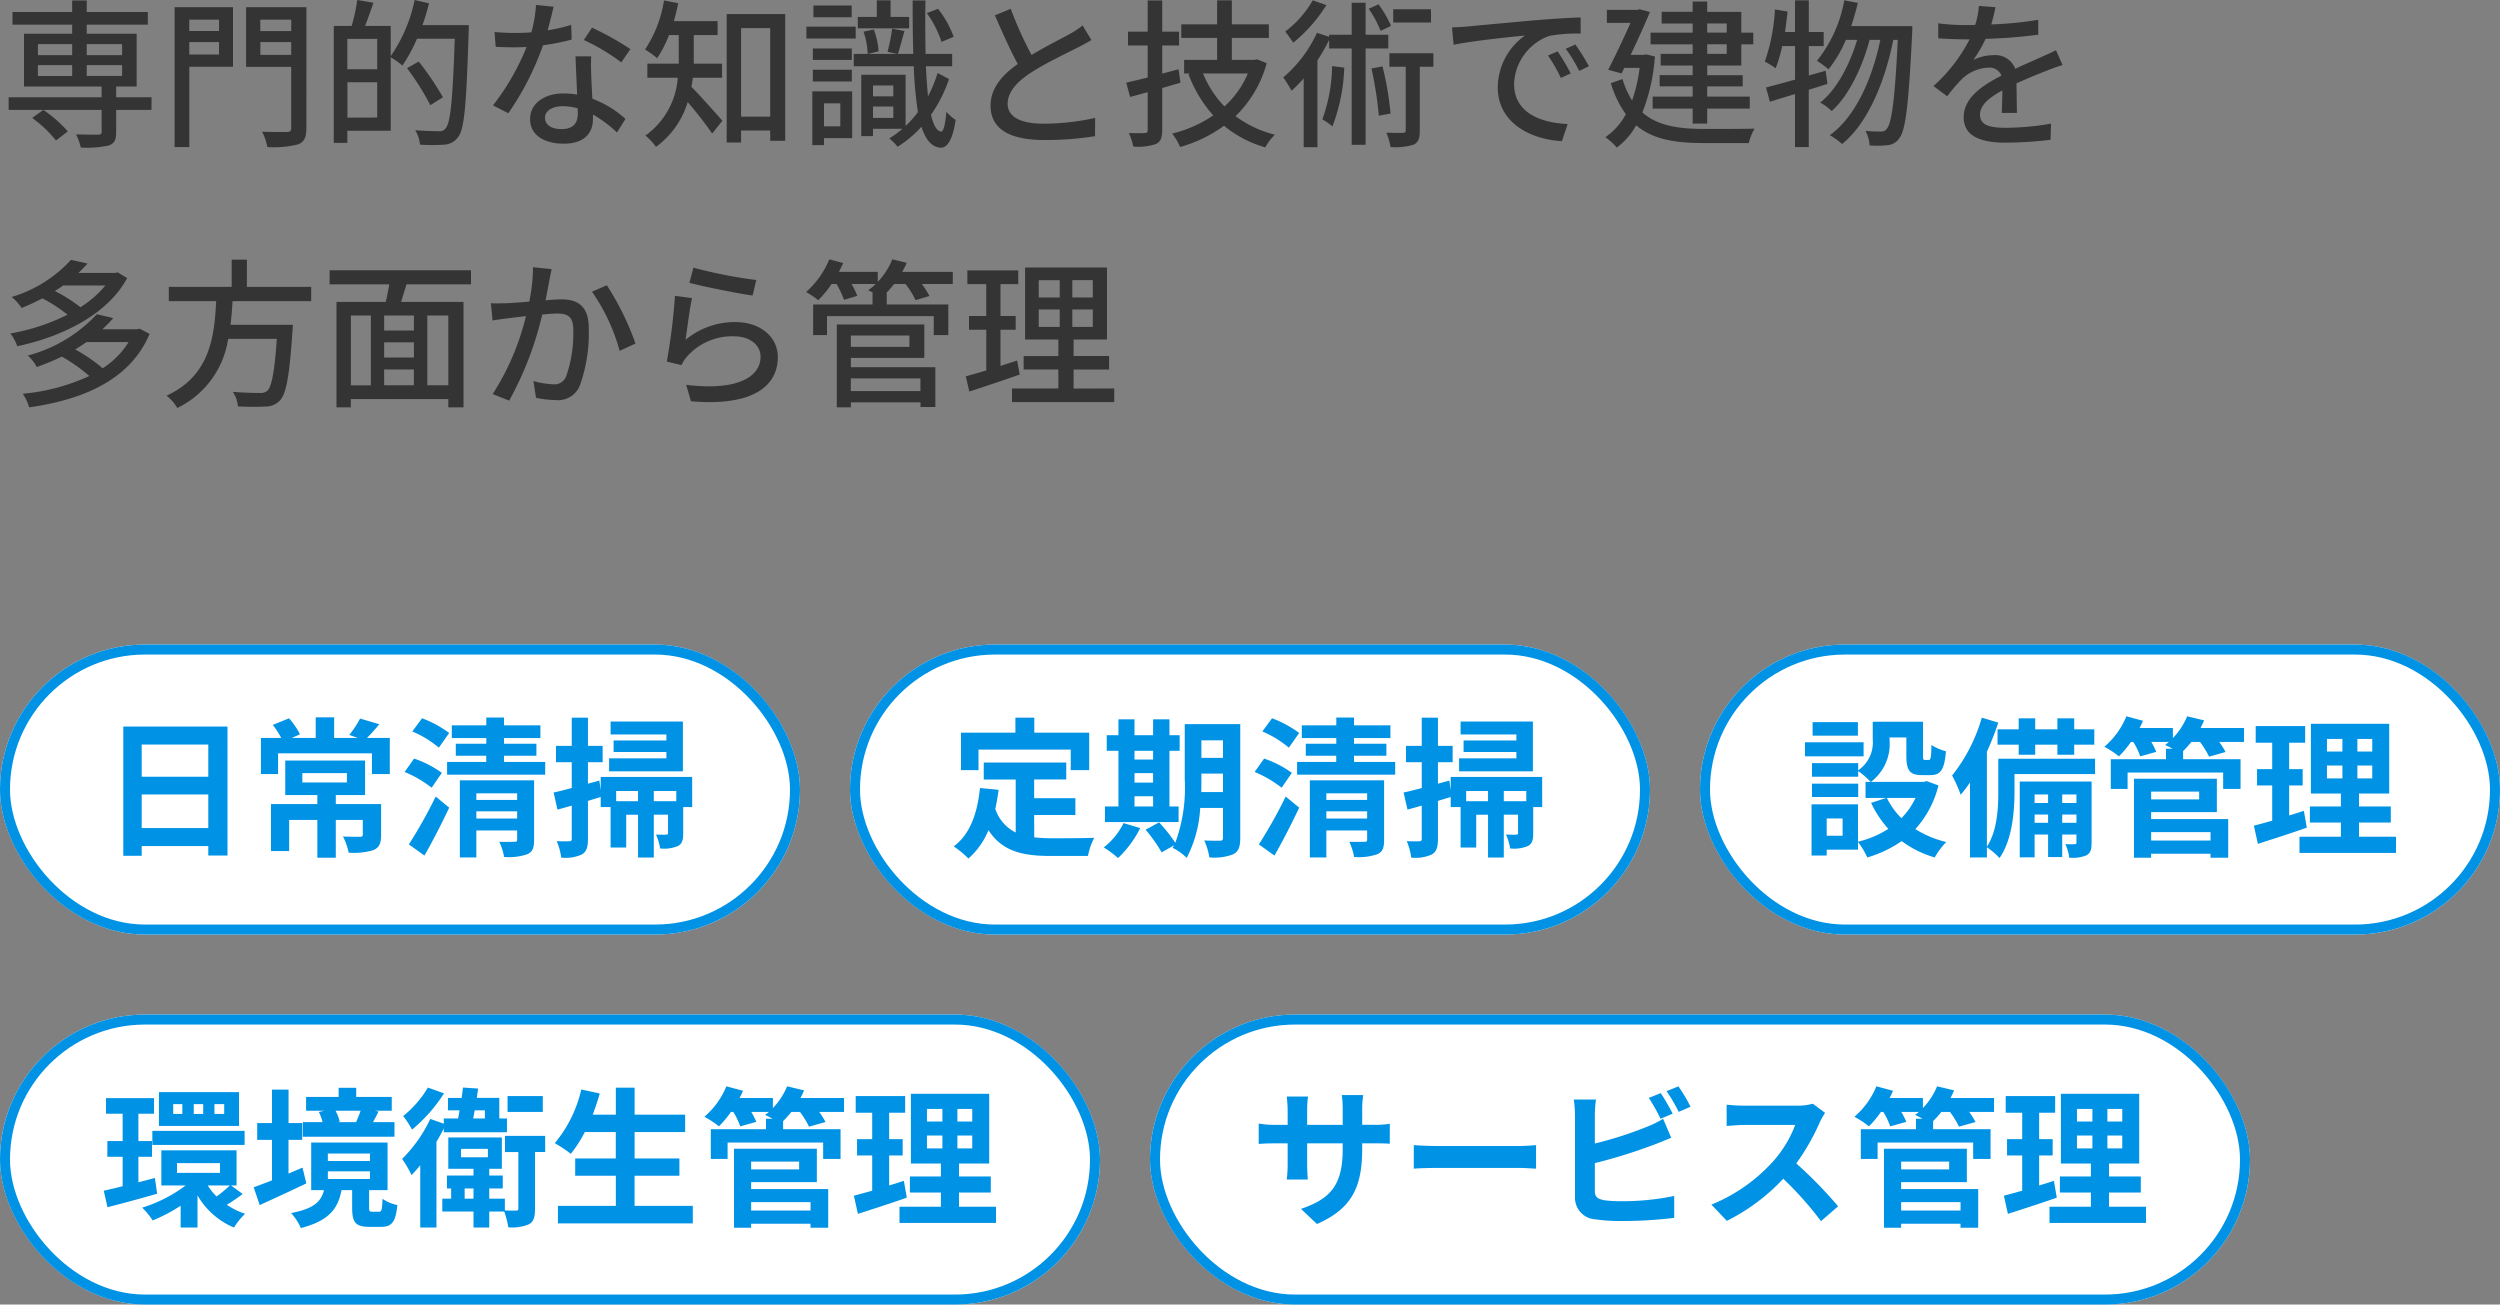 <svg xmlns="http://www.w3.org/2000/svg" width="250" height="130.456"><rect width="100%" height="100%" fill="#808080" stroke="none"/><g id="slide3_txt" transform="translate(-15 -263.544)"><path id="暮らしのあらゆるシーンで_安全をサポート" data-name="暮らしのあらゆるシーンで 安全をサポート" d="M6.784-.32a13.248 13.248 0 00-2.448-2.144l-1.12.8A12.071 12.071 0 015.6.592zM3.792-6.944h3.424v1.088H3.792zm0-2.1h3.424v1.1H3.792zm8.416 0v1.1H8.672v-1.1zm0 3.184H8.672v-1.084h3.536zm2.944 2.128h-3.536V-4.8h2.048v-5.28H8.672v-.912h6.112v-1.264H8.672v-1.152H7.216v1.152H1.248v1.264h5.968v.912H2.4v5.28h7.76v1.072H.864v1.264h9.3v2.176c0 .224-.08.288-.336.3-.272 0-1.264 0-2.224-.032A5.622 5.622 0 018.08 1.3a10.4 10.4 0 002.8-.208c.576-.208.736-.576.736-1.328v-2.228h3.536zm6.752-7.76v1.136h-2.976v-1.136zM18.928-8v-1.248H21.9V-8zm4.372-4.736h-5.84V1.248h1.472v-8.032H23.3zm2.736 4.768v-1.28h3.084v1.28zm3.088-3.52v1.136h-3.092v-1.136zm1.52-1.248h-6.036v5.968h4.512v6.112c0 .288-.1.384-.416.4-.32 0-1.44.016-2.5-.032a5.311 5.311 0 01.528 1.536 9.817 9.817 0 003.092-.272c.608-.256.816-.7.816-1.632zm4.1 11.04v-3.536h2.976V-1.7zm2.976-7.872v3.04h-2.984v-3.04zm4.528-1.376c.256-.7.464-1.44.656-2.176l-1.44-.336a15.279 15.279 0 01-2.392 5.616v-3.024h-2.56c.256-.672.56-1.52.832-2.32l-1.616-.272a18.758 18.758 0 01-.56 2.592h-1.792V.832h1.36V-.384h4.336v-7.344a7.849 7.849 0 011.168.828 16.092 16.092 0 001.46-2.684h3.776c-.208 6.032-.416 8.448-.928 8.976a.717.717 0 01-.672.272c-.4 0-1.328-.016-2.352-.1A3.485 3.485 0 0142 1.008a17.186 17.186 0 002.416 0 1.785 1.785 0 001.392-.752c.64-.8.832-3.28 1.056-10.5.016-.192.016-.7.016-.7zm2.048 7.216A28.727 28.727 0 0041.872-7.3l-1.172.66a26.052 26.052 0 012.336 3.7zm11.064-9.056l-1.76-.176a13.058 13.058 0 01-.464 2.736c-.56.048-1.12.064-1.648.064-.64 0-1.408-.032-2.032-.1l.112 1.488c.64.032 1.312.048 1.92.048.384 0 .768-.016 1.168-.032a24.028 24.028 0 01-3.36 5.84l1.536.784a28.627 28.627 0 003.472-6.8 21.477 21.477 0 002.864-.568l-.048-1.472a15.3 15.3 0 01-2.352.544c.24-.9.464-1.796.592-2.356zM54.5-1.7c0-.656.72-1.136 1.776-1.136a5.571 5.571 0 011.488.208c.016.208.016.4.016.544 0 .864-.4 1.536-1.616 1.536-1.092.004-1.664-.46-1.664-1.152zm4.62-6.124h-1.568c.032 1.056.112 2.56.16 3.824a9.173 9.173 0 00-1.36-.112c-1.984 0-3.344 1.056-3.344 2.56 0 1.664 1.5 2.464 3.36 2.464 2.112 0 2.928-1.1 2.928-2.464V-2A12.487 12.487 0 0161.7-.208l.848-1.36a10.426 10.426 0 00-3.312-2.016c-.048-.912-.1-1.84-.112-2.368-.024-.64-.036-1.2-.004-1.872zm3.008.608l.912-1.328a28.323 28.323 0 00-3.84-2.144l-.816 1.232a20.345 20.345 0 013.744 2.24zm10.08 1.536v-1.408h-2.832v-2.864h2.384v-1.392h-4.368c.16-.576.3-1.184.432-1.792l-1.424-.272A12.238 12.238 0 0164.5-8.5a8.691 8.691 0 011.216.864A11.629 11.629 0 0066.9-9.952h.976v2.864h-3.14v1.408h3.04A7.8 7.8 0 0164.544.1 5.936 5.936 0 0165.6 1.232a8.613 8.613 0 003.168-4.48A36.555 36.555 0 0171.216-.1l1.024-1.28c-.464-.528-2.3-2.608-3.1-3.392.064-.3.1-.608.144-.912zm1.9 3.888v-8.848h2.912v8.848zm-1.44-10.256V.8h1.44V-.4h2.912V.624h1.5v-12.672zm22.7 2.272a10.142 10.142 0 00-1.568-2.8l-1.12.432a10.248 10.248 0 011.472 2.88zm-4.456-1.984h-1.856v-1.664H87.68v1.664h-1.9v1.136h5.136zm-5.744-1.14h-3.824v1.168h3.824zm.4 2.112H80.64V-9.6h4.928zm-.384 2.176h-3.9v1.152h3.9zm-3.9 3.3h3.9V-6.48h-3.9zm2.748 2.192v2.3H82.4v-2.3zm1.184-1.2h-3.984v5.376H82.4v-.7h2.816zm1.136-5.968a7.5 7.5 0 01.416 2.224l1.088-.256a7.337 7.337 0 00-.48-2.192zm.948 8.624V-2.8h2.032v1.136zm2.032-3.248v1.088H87.3v-1.088zM93.76-6.16a13.236 13.236 0 01-.96 2.336c-.08-.864-.16-1.872-.208-3.008h2.624v-1.232H92.56a145.99 145.99 0 01-.016-5.344h-1.28c0 1.952.016 3.744.064 5.344h-1.536c.192-.576.416-1.472.656-2.288l-1.232-.24a18.6 18.6 0 01-.464 2.32l.96.208h-4.336v1.232h6a39.2 39.2 0 00.416 4.592A10.309 10.309 0 0190.56-.864v-5.12h-4.432V.16H87.3v-.736h2.94a9.158 9.158 0 01-1.312.96 5.84 5.84 0 01.832.832 11.079 11.079 0 002.384-2c.416 1.312 1.024 2.032 1.92 2.1.576.016 1.168-.56 1.5-2.784a4.3 4.3 0 01-.928-.816c-.1 1.216-.272 2-.528 1.984-.432-.048-.768-.64-1.008-1.68a13.809 13.809 0 001.8-3.572zm7.312-6.416l-1.584.656c.752 1.712 1.552 3.52 2.288 4.864-1.632 1.152-2.72 2.464-2.72 4.16 0 2.56 2.272 3.44 5.36 3.44A30.546 30.546 0 00109.5.16l.016-1.824a23.837 23.837 0 01-5.168.576c-2.384 0-3.584-.736-3.584-1.984 0-1.168.9-2.176 2.3-3.1 1.52-.992 3.648-1.984 4.7-2.528.512-.256.96-.5 1.376-.752l-.88-1.456a8.872 8.872 0 01-1.28.848c-.832.464-2.416 1.248-3.824 2.1a37.384 37.384 0 01-2.084-4.616zm16.784 6.048l-1.632.432v-2.816h1.68v-1.376h-1.68v-3.12h-1.456v3.12H112.8v1.376h1.968V-5.7c-.8.192-1.536.368-2.144.512l.384 1.424c.56-.144 1.136-.3 1.76-.48v3.796c0 .224-.1.3-.32.3-.192.016-.864.016-1.568 0a5.766 5.766 0 01.448 1.344A5.5 5.5 0 00115.6.944c.464-.224.624-.624.624-1.392v-4.208l1.824-.528zm6.928.416a9.31 9.31 0 01-2.336 3.3 10.2 10.2 0 01-2.144-3.3zm.928-1.408l-.256.048h-2.272v-2.192h3.7v-1.36h-3.7v-2.4h-1.472v2.4h-3.584v1.36h3.584v2.192h-3.3v1.36h.64l-.208.064a12.967 12.967 0 002.48 4.128 12.387 12.387 0 01-4.108 1.82 6.347 6.347 0 01.8 1.344A13.78 13.78 0 00122.4-.88a11.293 11.293 0 004.128 2.16 5.279 5.279 0 01.96-1.264 11.2 11.2 0 01-3.936-1.856 11.632 11.632 0 003.12-5.3zm17.388-5.008h-3.776v1.328h3.776zm-4 1.664a10.607 10.607 0 00-1.248-2.16l-.976.448a10.76 10.76 0 011.184 2.208zm-7.824-2.56a10.331 10.331 0 01-2.752 3.12c.224.288.608.816.8 1.12a15.249 15.249 0 003.312-3.76zm1.936 6.576a16.41 16.41 0 01-.976 5.328 7 7 0 011.008.7 18.207 18.207 0 001.184-5.872zm5.616-1.76v-1.376h-2.268v-3.2h-1.392v3.2h-2.256v.208l-1.216-.4a12.881 12.881 0 01-3.376 4.464 10.5 10.5 0 01.832 1.328 12.678 12.678 0 001.216-1.232v6.88h1.376v-8.688a18.482 18.482 0 001.168-2.032v.848h2.256v9.632h1.392v-9.632zm-1.68 2a37.519 37.519 0 01.736 4.72l1.168-.208a30.336 30.336 0 00-.8-4.72zm6.192-1.52h-4.4v1.344h1.632v6.336c0 .208-.064.272-.272.272-.224.016-.912.016-1.664-.016a6.579 6.579 0 01.416 1.44 6.236 6.236 0 002.32-.24c.5-.256.608-.688.608-1.424v-6.368h1.36zm1.86-2.592l.16 1.744c1.792-.384 5.52-.768 7.136-.928a6.418 6.418 0 00-2.72 5.2c0 3.52 3.28 5.2 6.416 5.36l.576-1.712c-2.64-.112-5.36-1.088-5.36-4a5.305 5.305 0 013.536-4.816 15.419 15.419 0 013.12-.224v-1.616c-1.1.032-2.7.128-4.416.272-2.944.256-5.792.528-6.96.64-.32.032-.88.064-1.488.08zm10.56 2.4l-.96.416a15.131 15.131 0 011.28 2.24l.992-.448a22.339 22.339 0 00-1.312-2.208zm1.776-.688l-.96.432a15.016 15.016 0 011.344 2.208l.976-.464a23.108 23.108 0 00-1.36-2.176zm13.184-2.1h1.952v.912h-1.952zm1.952 3.04h-1.952v-.96h1.952zm-3.408 0h-3.2V-6.9h3.2v.96h-3.3v1.12h3.3v1.024h-4v1.2h4v1.5h1.456v-1.5h4.256v-1.2h-4.256v-1.02h3.552v-1.12h-3.552V-6.9h3.408v-2.124h1.2v-1.168h-1.2v-2.08h-3.408V-13.3h-1.456v1.024h-3.1v1.176h3.1v.912h-4.208v1.168h4.208zm-4.656.048l-.24.048h-1.3c.7-1.488 1.424-3.056 1.92-4.288l-1.024-.272-.224.064h-3.056v1.3h2.368c-.624 1.392-1.488 3.248-2.24 4.688l1.344.368.272-.56h1.536a15.834 15.834 0 01-.752 3.264 8.32 8.32 0 01-.96-2.144l-1.168.416a10.392 10.392 0 001.5 3.1 6.545 6.545 0 01-2.048 2.3A6.326 6.326 0 01161.68 1.3a6.975 6.975 0 001.936-2.224C165.3.5 167.536.848 170.336.848h4.544a5.216 5.216 0 01.576-1.44c-.96.032-4.3.032-5.088.032-2.5-.016-4.592-.3-6.128-1.648a18.873 18.873 0 001.248-5.6zm17.952 1.636l-1.68.48v-2.944h1.488v-1.408h-1.488v-3.168h-1.38v3.168h-1c.1-.672.176-1.36.256-2.048l-1.264-.208A18.512 18.512 0 01176.48-7.3a8.963 8.963 0 011.088.672 15.673 15.673 0 00.656-2.224h1.28v3.36c-1.088.3-2.1.576-2.9.784l.384 1.424 2.512-.768v5.3h1.376V-4.48c.624-.192 1.248-.384 1.872-.592zm2.56-4.464c.24-.736.48-1.52.656-2.32l-1.344-.256a13.562 13.562 0 01-2.732 6.048 11.311 11.311 0 011.152.848 12.008 12.008 0 001.728-2.944h1.136c-.736 2.464-2.048 4.992-3.7 6.272a5.371 5.371 0 011.152.848c1.7-1.5 3.088-4.432 3.792-7.12h1.072c-.8 3.872-2.48 7.7-5.056 9.536a6.747 6.747 0 011.232.88c2.592-2.08 4.3-6.288 5.12-10.416h.448c-.288 6.08-.624 8.352-1.088 8.88a.614.614 0 01-.576.288c-.3 0-.9 0-1.568-.064a3.517 3.517 0 01.416 1.456 9.238 9.238 0 001.808-.032 1.51 1.51 0 001.168-.7c.624-.784.928-3.312 1.28-10.5.016-.192.016-.7.016-.7zm14.432-1.888l-1.664-.128a7.968 7.968 0 01-.368 1.9c-.32.016-.64.016-.944.016a20.681 20.681 0 01-2.752-.176v1.5c.9.064 2 .1 2.672.1h.464a16.076 16.076 0 01-3.616 4.672l1.376 1.024a17.4 17.4 0 011.456-1.712 4.078 4.078 0 012.656-1.152 1.288 1.288 0 011.312.8c-1.856.944-3.776 2.192-3.776 4.16 0 1.984 1.856 2.544 4.24 2.544a40.743 40.743 0 004.448-.288l.048-1.616a27.246 27.246 0 01-4.448.416C199.04-.672 198-.9 198-1.984c0-.944.864-1.68 2.24-2.432-.016.784-.032 1.7-.064 2.256h1.52c-.016-.768-.032-2.048-.048-2.96a57.96 57.96 0 012.976-1.248 25.33 25.33 0 011.632-.592l-.656-1.472c-.512.256-.976.464-1.52.7-.752.352-1.568.688-2.56 1.152a2.106 2.106 0 00-2.144-1.36 4.7 4.7 0 00-2.048.48 12.839 12.839 0 001.232-2.112 49.437 49.437 0 005.264-.416v-1.488a36.887 36.887 0 01-4.7.464c.204-.688.332-1.276.428-1.724zM10.544 15.088a10.355 10.355 0 01-2.5 2.176 15.127 15.127 0 00-2.56-1.616c.288-.176.576-.368.832-.56zm1.216-1.312l-.24.064H7.84c.32-.3.624-.624.912-.944L7.1 12.528a13.067 13.067 0 01-5.932 3.712 4.672 4.672 0 01.992 1.1c.752-.3 1.44-.624 2.08-.96a15.133 15.133 0 012.512 1.632 20.457 20.457 0 01-5.712 1.876 4.7 4.7 0 01.688 1.28c4.352-.928 8.96-3.072 10.992-6.816zm1.1 6.976a8.447 8.447 0 01-2.592 2.624 15.882 15.882 0 00-2.748-1.888c.4-.24.768-.48 1.136-.736zm1.1-1.344l-.256.064H10.24a14.252 14.252 0 001.088-1.12l-1.648-.384a14.411 14.411 0 01-6.9 4.128 4.391 4.391 0 01.9 1.152 26.053 26.053 0 002.5-1.04 16.08 16.08 0 012.752 1.936 20.191 20.191 0 01-6.66 1.776 4.41 4.41 0 01.64 1.36c5.3-.752 10.08-2.688 12.048-7.344zm17.16-2.752v-1.424h-6.432v-2.72h-1.52v2.72H16.88v1.424h4.736c-.176 3.552-.608 7.456-4.96 9.456a4.347 4.347 0 011.072 1.232 9.191 9.191 0 005.088-6.912h4.864c-.224 3.328-.528 4.832-.96 5.2a1.049 1.049 0 01-.768.208c-.448 0-1.568-.016-2.672-.112a3.077 3.077 0 01.512 1.456 25.711 25.711 0 002.7.016 1.988 1.988 0 001.5-.608c.624-.656.96-2.432 1.248-6.88.032-.224.048-.688.048-.688h-6.24c.1-.784.16-1.584.208-2.368zm13.712 8.416h-2.1V18.1h2.1zM35.088 18.1h2v6.976h-2zm6.3 1.5h-2.972v-1.5h2.976zm-2.976 3.888h2.976v1.584h-2.972zm2.98-1.188h-2.976v-1.52h2.976zm5.708-7.324v-1.408H32.96v1.408h5.968c-.1.576-.224 1.216-.352 1.76h-4.928V27.28h1.44v-.832h9.744v.832h1.52V16.736h-6.24c.16-.544.352-1.168.544-1.76zm8.064-1.52l-1.864-.192a17.883 17.883 0 01-.368 3.44c-.912.08-1.776.144-2.288.16-.544.016-1.008.032-1.552 0l.16 1.728c.448-.08 1.184-.176 1.584-.224a89.508 89.508 0 011.76-.208 25.392 25.392 0 01-3.328 7.792l1.648.656A33.408 33.408 0 0054.224 18c.608-.064 1.136-.1 1.472-.1 1.008 0 1.632.24 1.632 1.616a13 13 0 01-.72 4.688 1.254 1.254 0 01-1.312.768 8.333 8.333 0 01-1.952-.32l.256 1.668a9 9 0 001.9.224 2.355 2.355 0 002.464-1.392 15.492 15.492 0 00.912-5.808c0-2.24-1.168-2.864-2.72-2.864-.368 0-.944.032-1.6.1.144-.752.288-1.52.384-2.016.068-.356.148-.772.228-1.108zm5.52 1.616l-1.488.64a19.1 19.1 0 012.768 5.92l1.584-.736a27.711 27.711 0 00-2.86-5.824zm8.656-1.76l-.4 1.52c1.232.32 4.752 1.056 6.32 1.264l.368-1.552a46.89 46.89 0 01-6.284-1.232zm-.144 3.04l-1.7-.224a60.009 60.009 0 01-.816 6.576l1.472.352a3.256 3.256 0 01.544-.848 6.006 6.006 0 014.72-2.032c1.536 0 2.64.848 2.64 2.032 0 2.112-2.5 3.44-7.44 2.816l.48 1.648c6.256.528 8.688-1.552 8.688-4.432 0-1.9-1.632-3.488-4.24-3.488a7.7 7.7 0 00-4.992 1.776c.148-.976.424-3.168.648-4.176zm22.848 8.032v1.264h-6.96v-1.264zm-1.1-4.288v1.136h-5.856V20.1zm-5.856 2.24h7.344v-3.344H83.68v8.288h1.408v-.5h6.96v.464h1.488v-3.98h-8.448zm10.192-8.608h-5.056a9.355 9.355 0 00.448-.9l-1.44-.352a7.087 7.087 0 01-1.456 2.256v-1.004h-3.888c.16-.288.3-.592.432-.88l-1.392-.368a8.8 8.8 0 01-2.32 3.264 9.478 9.478 0 011.216.816 9.953 9.953 0 001.328-1.616h.5a9.8 9.8 0 01.752 1.584l1.328-.4a8.685 8.685 0 00-.576-1.184h2.416a6.757 6.757 0 01-.752.624c.144.064.32.16.512.256h-.08v1.168h-5.94v3.056H82.7V18.16h10.676v1.888h1.456v-3.056h-6.16v-1.168h-.032a8.177 8.177 0 00.768-.88h1.136a7.623 7.623 0 011.008 1.616l1.392-.416a7.776 7.776 0 00-.768-1.2h3.1zm6.432 8.864c-.544.192-1.12.368-1.664.544V19.52h1.52v-1.376h-1.52V14.96h1.776v-1.376h-5.088v1.376h1.888v3.184H96.9v1.376h1.728v4.064c-.768.24-1.472.432-2.048.592l.352 1.52c1.44-.464 3.3-1.088 5.04-1.7zm2.16-5.1h2.1v1.744h-2.1zm0-2.928h2.1v1.728h-2.1zm5.408 1.728h-2.048V14.56h2.048zm0 2.944h-2.048v-1.748h2.048zm-1.92 6.16v-1.9h3.552v-1.352h-3.552V20.5h3.34v-7.2h-8.192v7.2h3.328v1.648h-3.472v1.344h3.472v1.9H101.2v1.36h10.224v-1.36z" transform="translate(15 277)" fill="#343434"/><g id="グループ_10729" data-name="グループ 10729" transform="translate(0 -16)"><g id="グループ_10473" data-name="グループ 10473" transform="translate(-123 -168.5)"><g id="長方形_26555" data-name="長方形 26555" transform="translate(138 512.5)" fill="#fff" stroke="#0092e5" stroke-width="1"><rect width="80" height="29" rx="14.5" stroke="none"/><rect x=".5" y=".5" width="79" height="28" rx="14" fill="none"/></g><path id="施設警備" d="M4.17-1.65v-3.36h6.66v3.36zm6.66-8.355v3.225H4.17v-3.225zm-8.5-1.8v12.93h1.84V.15h6.66v.95h1.92v-12.9zM20.235-7.14h4.455v.93h-4.455zm7.875 3.09h-4.53v-.9h2.925V-8.4h-7.98v3.45h3.21v.9H17.1v4.7h1.815v-3.11h2.82v3.78h1.845v-3.78h2.7V-1c0 .165-.075.225-.3.225-.21 0-1 0-1.68-.03A6.314 6.314 0 0124.87.81a6.747 6.747 0 002.475-.255c.6-.27.765-.7.765-1.53zm-1.41-6.615c.375-.375.795-.84 1.23-1.365l-1.92-.57a10.267 10.267 0 01-1.08 1.635l.84.3h-2.355v-2.055H21.57v2.055h-2.385l.81-.36a7.279 7.279 0 00-1.095-1.6l-1.62.66a8.421 8.421 0 01.84 1.3h-2.025v3.615h1.71v-2.07h9.39v2.07h1.785v-3.615zm8.22-.495a11.3 11.3 0 00-2.715-1.47l-.975 1.32a10.3 10.3 0 012.655 1.62zm-.735 3.99A10.466 10.466 0 0031.41-8.6l-.945 1.34a11.65 11.65 0 012.7 1.575zm-1.74 8.27c.84-1.475 1.725-3.2 2.475-4.79L33.57-4.8a47.658 47.658 0 01-2.685 4.785zm5.19-3.7v-.72h4.08v.72zm4.08-2.52v.66h-4.08v-.66zm1.695-1.3h-7.425v7.71h1.65v-2.7h4.08v.91c0 .18-.075.225-.27.225s-.9.015-1.515 0a5.943 5.943 0 01.48 1.515 5.7 5.7 0 002.31-.27c.555-.24.69-.66.69-1.455zM40.4-8.265v-.615h3.24v-1.2H40.4v-.57h3.64v-1.275H40.4v-.78h-1.77v.78h-3.45v1.275h3.45v.57h-3.05v1.2h3.045v.615H34.71v1.275h9.81v-1.275zM58.29-12.3h-7.23v1.29h5.58v.6h-5.28v1.155h5.28v.63h-5.73v1.3h7.38zm-.66 7.965h-2.25v-1.02h2.25zm-6.015 0v-1.02h2.19v1.02zm7.6-2.43H50.07v1.335l-.135-.97-1.14.315v-2.15h1.47V-9.87h-1.47v-2.82h-1.62v2.82H45.6v1.635h1.575v2.58c-.675.18-1.305.345-1.815.45l.39 1.71c.435-.12.93-.255 1.425-.4v3.31c0 .2-.075.255-.255.255a12.118 12.118 0 01-1.245-.015 6.635 6.635 0 01.45 1.65 3.89 3.89 0 002.085-.33c.45-.285.585-.735.585-1.56v-3.78c.42-.135.855-.255 1.275-.39v1.005h.99V.3h1.56v-3.285h1.185V1.3h1.575v-4.29h1.425v1.82c0 .135-.045.165-.195.18s-.555 0-1.01-.01a5.122 5.122 0 01.41 1.39 3.584 3.584 0 001.77-.24c.45-.225.54-.63.54-1.29v-2.61h.9z" transform="translate(148 532.5)" fill="#0092e5"/></g><g id="グループ_10475" data-name="グループ 10475" transform="translate(-123 -131.5)"><g id="長方形_26555-2" data-name="長方形 26555" transform="translate(138 512.5)" fill="#fff" stroke="#0092e5" stroke-width="1"><rect width="110" height="29" rx="14.5" stroke="none"/><rect x=".5" y=".5" width="109" height="28" rx="14" fill="none"/></g><path id="イベント警備" d="M12.42-10.065h-.975v-.975h.975zm-2.1 0h-.945v-.975h.945zm-2.085 0H7.32v-.975h.915zM13.9-12.24H5.895v3.375H13.9zM5.235-6.96h9.225v-1.41H5.235zm.255 3.3l-1.65.435v-2.55H5.2V-7.35H3.84v-2.73H5.4v-1.56H.6v1.56h1.665v2.73H.735v1.575h1.53v2.94c-.7.18-1.35.33-1.89.45L.75-.735C2.19-1.1 4-1.59 5.715-2.085zm7.5.75a12.712 12.712 0 01-1.335 1.1 6.029 6.029 0 01-.885-1.1zM7.7-5.145H12v.975H7.7zm5.4 2.235h.555v-3.51h-7.52v3.51h2.43a14.2 14.2 0 01-4.35 2.22A6.977 6.977 0 015.265.585a15.755 15.755 0 002.8-1.47V1.3H9.75v-3.22A7.612 7.612 0 0013.4 1.3a6.687 6.687 0 011.11-1.38 7.167 7.167 0 01-1.83-.9 16.632 16.632 0 001.59-1.08zm12.96-7.47c-.12.36-.3.795-.45 1.125l.075.015h-1.91l.2-.045a4.784 4.784 0 00-.42-1.095zm3.39 1.14H27.3c.165-.3.36-.66.555-1.065l-.375-.075h1.695v-1.38H25.62v-.915h-1.755v.915H20.61v1.38h1.83l-.555.12a4.891 4.891 0 01.375 1.02h-1.98v1.455h9.165zm-9.2 4.545c-.465.195-.93.4-1.4.6V-7.47h1.37v-1.68h-1.365v-3.345H17.2v3.345h-1.48v1.68h1.48v4.05c-.69.27-1.32.51-1.83.69l.6 1.785c1.365-.63 3.09-1.41 4.665-2.175zm2.535.375H27v.765h-4.215zm0-1.785H27v.75h-4.215zm4.44 5.82c-.27 0-.315-.045-.315-.42v-1.74h1.845V-7.2H21.12v4.755h1.28C22.125-1.35 21.465-.6 19.11-.15a5.372 5.372 0 01.975 1.5c2.865-.735 3.735-2 4.065-3.795h1.065V-.69c0 1.425.3 1.92 1.71 1.92H28.1c1.05 0 1.47-.45 1.635-2.175a4.274 4.274 0 01-1.485-.63c-.03 1.14-.1 1.29-.345 1.29zM44.28-11.85h-3.525v1.59h3.525zm-11.49-.85a10.486 10.486 0 01-2.475 2.85 8.84 8.84 0 01.885 1.36 15.517 15.517 0 003.2-3.63zm5.7 2.28v.81h-1.17c.045-.255.1-.525.15-.81zm-4.11 2.19h6.315v-1.38h-.765v-2.06h-2.25c.045-.315.09-.63.135-.93l-1.515-.1q-.067.495-.135 1.035H34.8v1.245h1.155c-.045.285-.09.555-.15.81H34.38v.525l-1.35-.48a14.024 14.024 0 01-2.82 4 10.56 10.56 0 01.945 1.62c.285-.3.585-.63.87-.99V1.3h1.62v-8.58c.27-.435.51-.885.735-1.335zm2.085 6.64v-1.02h.885v1.02zM36.1-6.57h2.69v.84H36.1zm8.415-1.3H40.5v1.62h1.335v5.64c0 .165-.045.21-.225.21a9.9 9.9 0 01-1.125-.02v-1.17h-1.56v-1.02h1.35V-3.9h-1.35v-.675h1.26V-7.71H34.83v3.135h2.52v.675h-2.655v1.29h.42v1.02h-.885V-.3h3.12v1.6h1.575V-.3h1.5a8.4 8.4 0 01.405 1.575 4.368 4.368 0 002.055-.3C43.4.69 43.5.21 43.5-.6v-5.655h1.02zm8.94 7v-3.015h4.485V-5.61h-4.48v-2.64h5.055v-1.74H53.46v-2.7h-1.875v2.7h-2.31c.255-.69.495-1.4.7-2.115l-1.845-.405a12.905 12.905 0 01-2.65 5.37 14.185 14.185 0 011.6 1.065 12.363 12.363 0 001.4-2.175h3.1v2.64h-4.06v1.725h4.065V-.87h-5.79V.885H59.28V-.87zm17.6-.375v.84h-5.94v-.84zm-1.14-4.05v.78h-4.8v-.78zm-4.8 2.055h6.57v-3.345H63.4v7.9h1.71v-.4h5.94v.4h1.77V-2.55h-7.71zm9.285-8.415h-4.35q.2-.383.36-.765l-1.7-.405a6.916 6.916 0 01-1.42 2.175v-1.005h-3.33c.12-.24.24-.48.345-.72l-1.665-.45a8.053 8.053 0 01-2.2 3.045 9.385 9.385 0 011.455.96 11.079 11.079 0 001.2-1.44h.24a7.655 7.655 0 01.69 1.44l1.605-.45a7.564 7.564 0 00-.5-.99h1.755c-.12.105-.255.21-.375.3.195.09.48.225.75.375h-.66v1.05h-5.52v2.97h1.68V-7.2h9.555v1.635h1.74v-2.97H68.31v-.81a10.072 10.072 0 00.825-.915H70a8.843 8.843 0 01.9 1.47l1.65-.465a7.547 7.547 0 00-.63-1.005h2.48zm5.985 8.28c-.48.165-.975.315-1.47.465v-3h1.35v-1.635h-1.35v-2.64h1.6v-1.665H75.57v1.665h1.65v2.64h-1.515v1.635h1.515v3.525c-.69.195-1.305.36-1.83.5l.4 1.815c1.44-.465 3.24-1.035 4.89-1.62zm2.31-4.53h1.545v1.29h-1.545zm0-2.655h1.545v1.26h-1.545zm4.53 1.26H85.74v-1.26h1.485zm0 2.685H85.74v-1.29h1.485zM85.9-.78V-2.2h3.18v-1.61H85.9V-5.1h3.02v-6.975h-7.83V-5.1h3v1.29h-3.1v1.61h3.1v1.42h-4.14V.84h9.65V-.78z" transform="translate(148 532.5)" fill="#0092e5"/></g><g id="グループ_10475-2" data-name="グループ 10475" transform="translate(-8 -131.5)"><g id="長方形_26555-3" data-name="長方形 26555" transform="translate(138 512.5)" fill="#fff" stroke="#0092e5" stroke-width="1"><rect width="110" height="29" rx="14.5" stroke="none"/><rect x=".5" y=".5" width="109" height="28" rx="14" fill="none"/></g><path id="イベント警備-2" data-name="イベント警備" d="M11.22-6.63v-.495h1.11c.8 0 1.32.015 1.65.045v-2a8.888 8.888 0 01-1.65.105h-1.11v-1.575a9.45 9.45 0 01.1-1.4H9.18a9.9 9.9 0 01.09 1.4v1.58H5.715v-1.485a9.168 9.168 0 01.09-1.35h-2.13c.045.45.09.915.09 1.35v1.485H2.49A9.743 9.743 0 01.87-9.1v2.04c.33-.03.87-.06 1.62-.06h1.275v2.04a12.131 12.131 0 01-.09 1.575h2.1c-.015-.3-.06-.915-.06-1.575v-2.04H9.27v.57c0 3.69-1.275 4.98-4.17 5.985L6.7.945c3.62-1.59 4.52-3.855 4.52-7.575zm5.16-.315v2.355c.555-.045 1.56-.075 2.415-.075h8.055c.63 0 1.395.06 1.755.075v-2.355c-.39.03-1.05.09-1.755.09H18.8c-.785 0-1.88-.045-2.42-.09zm24.69-5.2l-1.185.48a17.951 17.951 0 011.17 2.085l1.215-.51c-.285-.56-.825-1.51-1.2-2.06zm1.77-.675l-1.185.48a15.9 15.9 0 011.215 2.07l1.185-.51a16.558 16.558 0 00-1.215-2.045zm-8.24 1.315h-2.22a12.411 12.411 0 01.12 1.56v8.175A2.164 2.164 0 0034.56.48a16.7 16.7 0 002.52.165A42.624 42.624 0 0042.42.33v-2.19a25.412 25.412 0 01-5.22.525 14.029 14.029 0 01-1.74-.09c-.675-.135-.975-.3-.975-.945v-2.775a51.775 51.775 0 005.88-1.83c.5-.18 1.17-.465 1.755-.705l-.81-1.9a9.7 9.7 0 01-1.635.81 37.829 37.829 0 01-5.19 1.665v-2.84a11.269 11.269 0 01.115-1.56zm22.91 1.335l-1.23-.915a5.376 5.376 0 01-1.545.195h-5.3a16.758 16.758 0 01-1.77-.1v2.13c.315-.015 1.14-.1 1.77-.1h5.085a11.622 11.622 0 01-2.23 3.665 16.815 16.815 0 01-6.15 4.3L47.685.63a19.758 19.758 0 005.64-4.215A34.206 34.206 0 0157.1.66l1.71-1.485a42.169 42.169 0 00-4.185-4.29 22.054 22.054 0 002.36-4.125 7.088 7.088 0 01.525-.93zm13.545 8.925v.84h-5.94v-.84zm-1.14-4.05v.78h-4.8v-.78zm-4.8 2.055h6.57v-3.345H63.4v7.9h1.71v-.4h5.94v.4h1.77V-2.55h-7.71zm9.285-8.415h-4.35q.2-.383.36-.765l-1.7-.405a6.916 6.916 0 01-1.42 2.175v-1.005h-3.33c.12-.24.24-.48.345-.72l-1.665-.45a8.053 8.053 0 01-2.2 3.045 9.385 9.385 0 011.455.96 11.079 11.079 0 001.2-1.44h.24a7.655 7.655 0 01.69 1.44l1.605-.45a7.564 7.564 0 00-.5-.99h1.755c-.12.105-.255.21-.375.3.195.09.48.225.75.375h-.66v1.05h-5.52v2.97h1.68V-7.2h9.555v1.635h1.74v-2.97H68.31v-.81a10.072 10.072 0 00.825-.915H70a8.843 8.843 0 01.9 1.47l1.65-.465a7.547 7.547 0 00-.63-1.005h2.48zm5.985 8.28c-.48.165-.975.315-1.47.465v-3h1.35v-1.635h-1.35v-2.64h1.6v-1.665H75.57v1.665h1.65v2.64h-1.515v1.635h1.515v3.525c-.69.195-1.305.36-1.83.5l.4 1.815c1.44-.465 3.24-1.035 4.89-1.62zm2.31-4.53h1.545v1.29h-1.545zm0-2.655h1.545v1.26h-1.545zm4.53 1.26H85.74v-1.26h1.485zm0 2.685H85.74v-1.29h1.485zM85.9-.78V-2.2h3.18v-1.61H85.9V-5.1h3.02v-6.975h-7.83V-5.1h3v1.29h-3.1v1.61h3.1v1.42h-4.14V.84h9.65V-.78z" transform="translate(148 532.5)" fill="#0092e5"/></g><g id="グループ_23132" data-name="グループ 23132" transform="translate(-38 -168.5)"><g id="長方形_26555-4" data-name="長方形 26555" transform="translate(138 512.5)" fill="#fff" stroke="#0092e5" stroke-width="1"><rect width="80" height="29" rx="14.5" stroke="none"/><rect x=".5" y=".5" width="79" height="28" rx="14" fill="none"/></g><path id="雑踏警備" d="M2.85-9.495h9.225v2.055h1.845v-3.75H8.43v-1.5H6.54v1.5H1.1v3.75h1.75zm5.565 6.54h4.125v-1.68H8.415V-6.51h3.21V-8.2h-8.25v1.7H6.57v5.295A4.038 4.038 0 014.53-3.57c.135-.6.24-1.23.33-1.905L3-5.655C2.73-3.09 2-1.02.375.18a10.923 10.923 0 011.47 1.215 7.518 7.518 0 002-2.835c1.38 2.13 3.435 2.58 6.2 2.58h3.75a6.67 6.67 0 01.63-1.815c-1.005.045-3.48.045-4.29.045a15.5 15.5 0 01-1.71-.09zM18.45-4.83h1.86v1.02h-1.86zm1.86-4.545v.87h-1.86v-.87zM18.45-7.14h1.86v.945h-1.86zm4.41 3.33h-.915v-5.565h1.02v-1.56h-1.02v-1.59H20.31v1.59h-1.86v-1.59h-1.605v1.59h-1.17v1.56h1.17v5.565h-1.35v1.56h7.365zm-5.505 1.665a6.94 6.94 0 01-1.98 2.43A10.069 10.069 0 0116.8 1.35a10.552 10.552 0 002.22-3zm7.77-3.105c.015-.465.015-.9.015-1.29v-.555h2.16v1.845zm2.175-5.175v1.755h-2.16v-1.755zm1.725-1.62h-5.55v5.505a15.974 15.974 0 01-.945 6.36 16.342 16.342 0 00-1.62-2.04l-1.35.735A14.914 14.914 0 0121.165.78L22.41.075c-.045.09-.1.165-.15.255a5.153 5.153 0 011.41 1.005 12.311 12.311 0 001.35-5h2.28V-.7c0 .24-.075.315-.3.315-.21 0-.93.015-1.575-.03a6.463 6.463 0 01.51 1.695 5.155 5.155 0 002.4-.315c.525-.285.69-.75.69-1.635zm5.895.885a11.3 11.3 0 00-2.715-1.47l-.975 1.32a10.3 10.3 0 012.655 1.62zm-.735 3.99A10.466 10.466 0 0031.41-8.6l-.945 1.34a11.65 11.65 0 012.7 1.575zm-1.74 8.27c.84-1.475 1.725-3.2 2.475-4.79L33.57-4.8a47.658 47.658 0 01-2.685 4.785zm5.19-3.7v-.72h4.08v.72zm4.08-2.52v.66h-4.08v-.66zm1.695-1.3h-7.425v7.71h1.65v-2.7h4.08v.91c0 .18-.075.225-.27.225s-.9.015-1.515 0a5.943 5.943 0 01.48 1.515 5.7 5.7 0 002.31-.27c.555-.24.69-.66.69-1.455zM40.4-8.265v-.615h3.24v-1.2H40.4v-.57h3.64v-1.275H40.4v-.78h-1.77v.78h-3.45v1.275h3.45v.57h-3.05v1.2h3.045v.615H34.71v1.275h9.81v-1.275zM58.29-12.3h-7.23v1.29h5.58v.6h-5.28v1.155h5.28v.63h-5.73v1.3h7.38zm-.66 7.965h-2.25v-1.02h2.25zm-6.015 0v-1.02h2.19v1.02zm7.6-2.43H50.07v1.335l-.135-.97-1.14.315v-2.15h1.47V-9.87h-1.47v-2.82h-1.62v2.82H45.6v1.635h1.575v2.58c-.675.18-1.305.345-1.815.45l.39 1.71c.435-.12.93-.255 1.425-.4v3.31c0 .2-.075.255-.255.255a12.118 12.118 0 01-1.245-.015 6.635 6.635 0 01.45 1.65 3.89 3.89 0 002.085-.33c.45-.285.585-.735.585-1.56v-3.78c.42-.135.855-.255 1.275-.39v1.005h.99V.3h1.56v-3.285h1.185V1.3h1.575v-4.29h1.425v1.82c0 .135-.045.165-.195.18s-.555 0-1.01-.01a5.122 5.122 0 01.41 1.39 3.584 3.584 0 001.77-.24c.45-.225.54-.63.54-1.29v-2.61h.9z" transform="translate(148 532.5)" fill="#0092e5"/></g><g id="グループ_23132-2" data-name="グループ 23132" transform="translate(47 -168.5)"><g id="長方形_26555-5" data-name="長方形 26555" transform="translate(138 512.5)" fill="#fff" stroke="#0092e5" stroke-width="1"><rect width="80" height="29" rx="14.5" stroke="none"/><rect x=".5" y=".5" width="79" height="28" rx="14" fill="none"/></g><path id="雑踏警備-2" data-name="雑踏警備" d="M5.79-12.24H1.26v1.35h4.53zm.57 2.01H.5v1.41h5.86zm-.54 4.14H1.2v1.335h4.62zm5.73 1.425a7.113 7.113 0 01-1.41 2.025 7.391 7.391 0 01-1.455-2.025zM4.26-.885H2.67V-2.61h1.59zm8.415-5.46l-.3.075h-5.28a4.748 4.748 0 001.86-4.185v-.255h1.68v1.815c0 1.485.345 1.95 1.545 1.95h.87c1 0 1.395-.525 1.545-2.385a5.089 5.089 0 01-1.455-.63c-.015 1.3-.075 1.5-.27 1.5h-.375c-.165 0-.195-.045-.195-.465v-3.36H7.275v1.785A3.371 3.371 0 015.82-7.425v-.72H1.2v1.365h4.62v-.57a7.953 7.953 0 011.245 1.08h-.51v1.605H8.64l-1.53.495a10.432 10.432 0 001.725 2.6A9.833 9.833 0 015.8-.285V-4.02H1.155V1.1H2.67V.51H5.8v-.765a7.552 7.552 0 01.93 1.545 12.116 12.116 0 003.44-1.635 10.454 10.454 0 003.3 1.635 7.686 7.686 0 011.155-1.545 10.242 10.242 0 01-3.09-1.29 10.121 10.121 0 002.31-4.365zm7.08-5.175v1.53h2.115v1.005h1.65V-9.99h2.22v1.005h1.68V-9.99h2.01v-1.53h-2.01v-1.1h-1.68v1.1h-2.22v-1.1h-1.65v1.1zm6.465 9.345V-3h1.425v.825zm-2.76 0V-3h1.35v.825zm1.35-2.835v.855h-1.35v-.855zm2.835 0v.855H26.22v-.855zM29.16-6.3h-7.185v7.575h1.485V-1h1.35v2.25h1.41V-1h1.425v.78c0 .15-.03.18-.165.18-.15.015-.525.015-.945 0a4.466 4.466 0 01.39 1.35 3.476 3.476 0 001.725-.24c.42-.24.51-.6.51-1.275zm.345-2.28H19.83v3.27c0 1.65-.09 3.915-1.14 5.52v-9.495a29.158 29.158 0 001.14-2.91l-1.65-.495a16.713 16.713 0 01-2.97 5.79 12.409 12.409 0 01.855 1.92A11.966 11.966 0 0017-6.21v7.5h1.69V.27a7.258 7.258 0 011.26 1.08c1.275-1.815 1.5-4.68 1.5-6.63v-1.77h8.055zm11.55 7.335v.84h-5.94v-.84zm-1.14-4.05v.78h-4.8v-.78zm-4.8 2.055h6.57v-3.345H33.4v7.9h1.71v-.4h5.94v.4h1.77V-2.55h-7.71zm9.285-8.415h-4.35q.2-.383.36-.765l-1.695-.405a6.916 6.916 0 01-1.425 2.175v-1.005h-3.33c.12-.24.24-.48.345-.72l-1.665-.45a8.053 8.053 0 01-2.2 3.045 9.384 9.384 0 011.455.96 11.079 11.079 0 001.2-1.44h.24a7.656 7.656 0 01.69 1.44l1.6-.45a7.563 7.563 0 00-.495-.99h1.755c-.12.105-.255.21-.375.3.2.09.48.225.75.375h-.66v1.05h-5.52v2.97h1.68V-7.2h9.555v1.635h1.74v-2.97H38.31v-.81a10.072 10.072 0 00.825-.915h.87a8.843 8.843 0 01.9 1.47l1.65-.465a7.547 7.547 0 00-.63-1.005H44.4zm5.985 8.28c-.48.165-.975.315-1.47.465v-3h1.35v-1.635h-1.35v-2.64h1.6v-1.665H45.57v1.665h1.65v2.64h-1.515v1.635h1.515v3.525c-.69.195-1.305.36-1.83.5l.4 1.815c1.44-.465 3.24-1.035 4.89-1.62zm2.31-4.53h1.545v1.29h-1.545zm0-2.655h1.545v1.26h-1.545zm4.53 1.26H55.74v-1.26h1.485zm0 2.685H55.74v-1.29h1.485zM55.9-.78V-2.2h3.18v-1.61H55.9V-5.1h3.02v-6.975h-7.83V-5.1h3v1.29h-3.1v1.61h3.1v1.42h-4.14V.84h9.65V-.78z" transform="translate(148 532.5)" fill="#0092e5"/></g></g></g></svg>